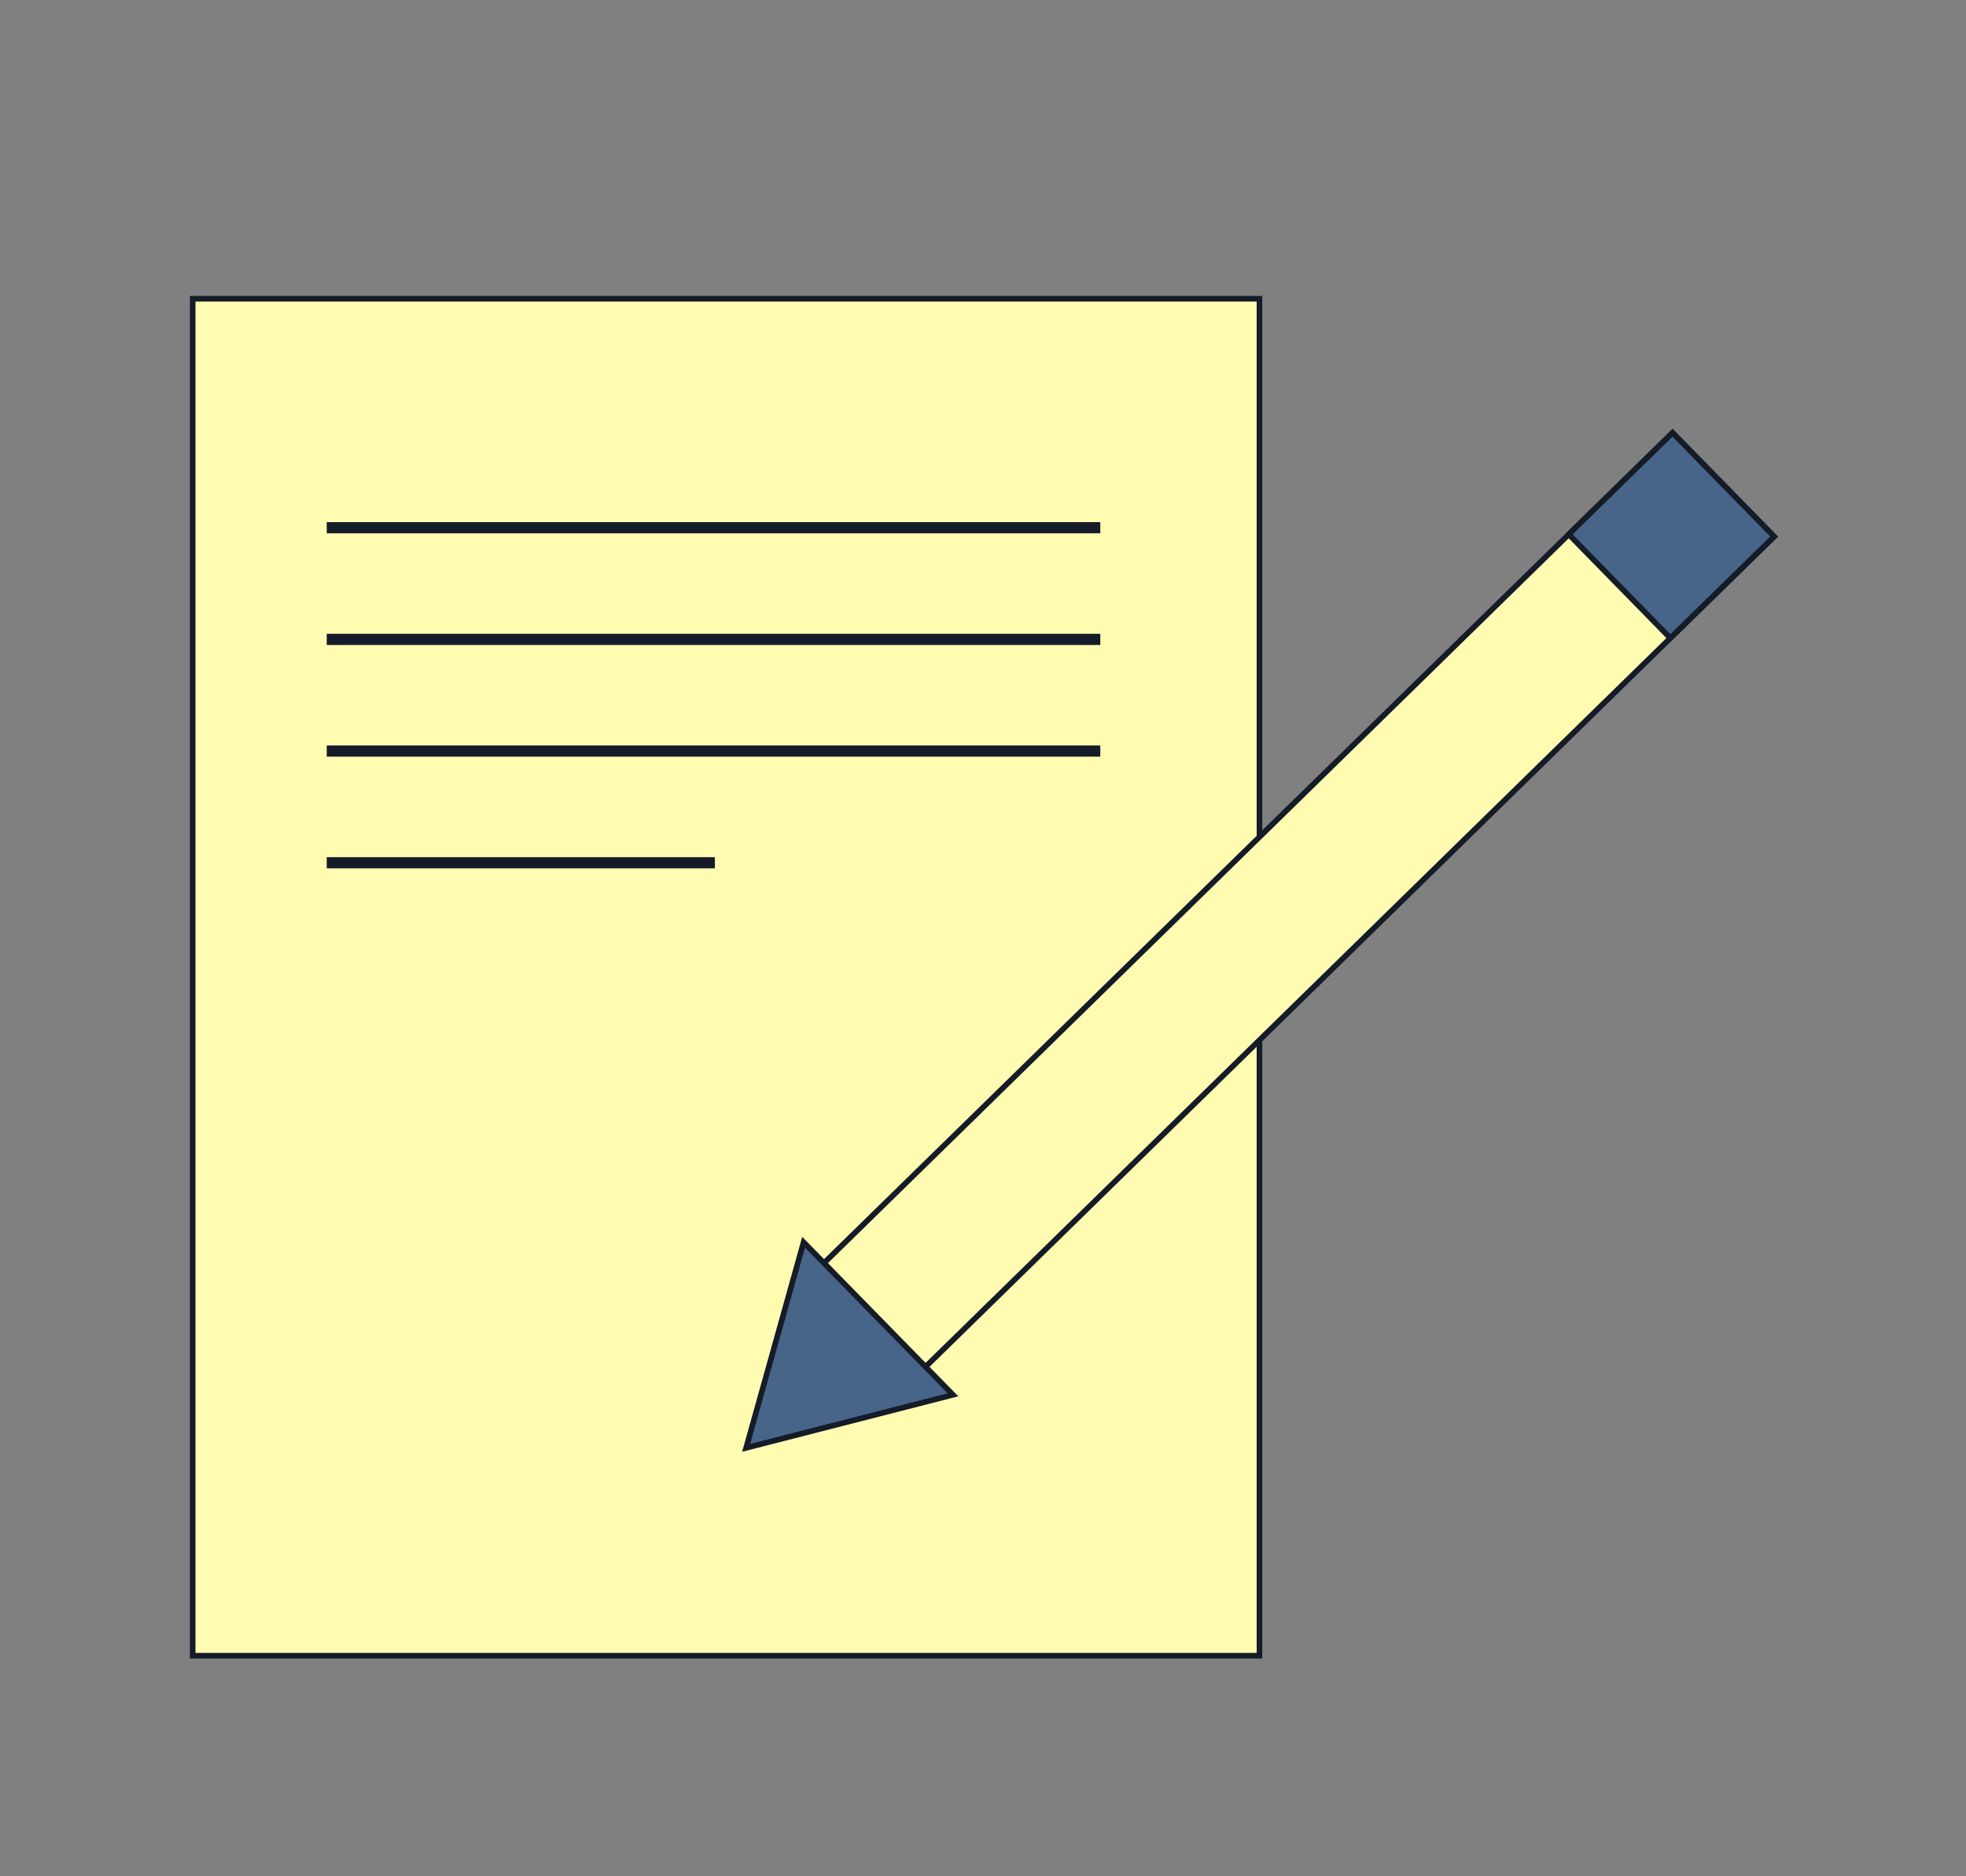 <?xml version="1.0" encoding="UTF-8"?> <svg xmlns="http://www.w3.org/2000/svg" id="Layer_10" data-name="Layer 10" viewBox="0 0 352 336"><rect x="0" y="0" width="352" height="336" fill="#808080" stroke="none"/> <defs> <style>.cls-1{fill:#fffcb2;}.cls-1,.cls-2,.cls-3{stroke:#151b27;stroke-miterlimit:10;}.cls-2{fill:none;stroke-width:2px;}.cls-3{fill:#476589;}</style> </defs> <title>icon_1</title> <rect class="cls-1" x="8.5" y="79.5" width="243" height="191" transform="translate(305 45) rotate(90)"></rect> <line class="cls-2" x1="58.5" y1="94.5" x2="197" y2="94.5"></line> <line class="cls-2" x1="58.5" y1="114.5" x2="197" y2="114.5"></line> <line class="cls-2" x1="58.5" y1="134.5" x2="197" y2="134.5"></line> <line class="cls-2" x1="58.5" y1="154.5" x2="128" y2="154.5"></line> <rect class="cls-1" x="219.09" y="54.63" width="26" height="214" transform="translate(185.27 -117.29) rotate(45.62)"></rect> <rect class="cls-3" x="286.27" y="82.88" width="26" height="26" transform="translate(158.47 -185.07) rotate(45.62)"></rect> <polygon class="cls-3" points="133.59 259.28 170.62 249.78 143.88 222.46 133.59 259.28"></polygon> </svg> 